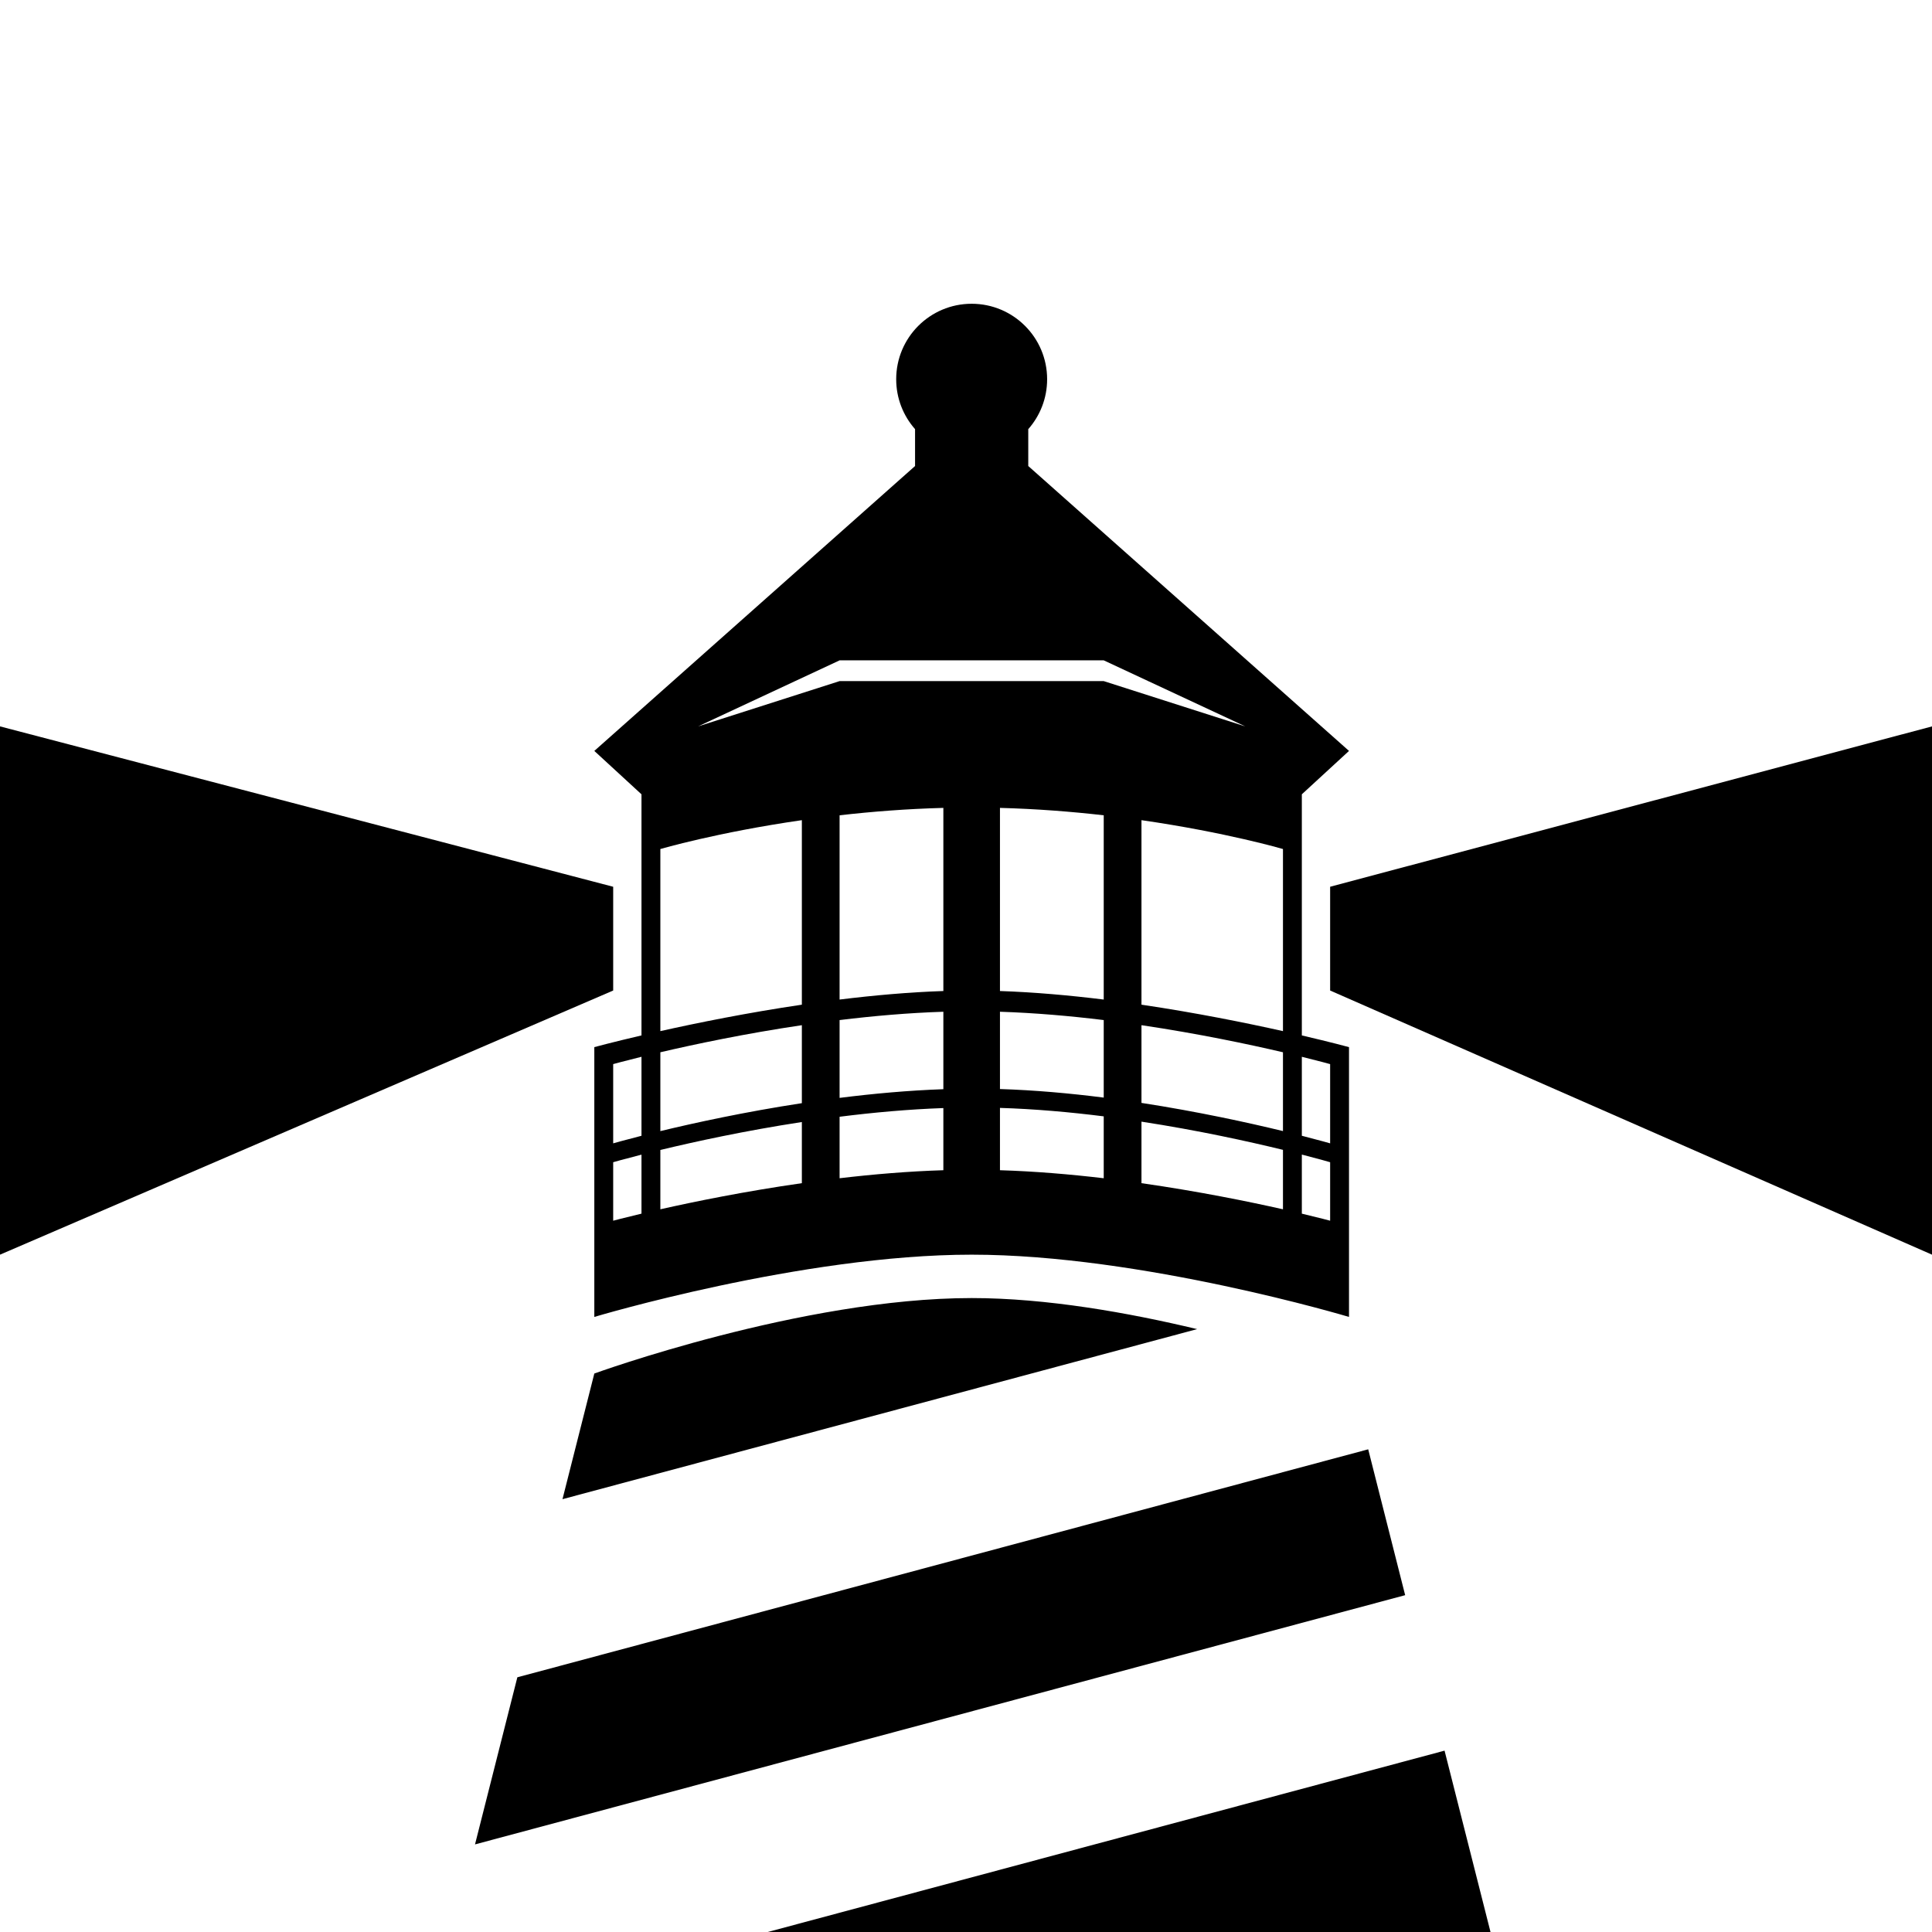 <svg width="1024" height="1024" viewBox="0 0 1024 1024" fill="none" xmlns="http://www.w3.org/2000/svg">
<path fill-rule="evenodd" clip-rule="evenodd" d="M545 227.458C551.224 220.407 555 211.144 555 201C555 178.909 537.091 161 515 161C492.909 161 475 178.909 475 201C475 211.144 478.776 220.407 485 227.458V247L315 398L340 421V548.797C324.419 552.431 315 555 315 555V698C315 698 425 665 515 665C605 665 715 698 715 698V555C715 555 705.581 552.431 690 548.797V421L715 398L545 247V227.458ZM325 564C325 564 330.469 562.469 340 560.122V601.989C330.462 604.416 325 606 325 606V564ZM325 616C325 616 330.462 614.416 340 611.989V643.261C330.469 645.523 325 647 325 647V616ZM425 594.699C394.801 599.318 368.171 605.127 350 609.511V640.949C368.208 636.848 394.881 631.412 425 627.106V594.699ZM350 599.511C368.171 595.127 394.801 589.318 425 584.699V543.369C394.881 547.835 368.208 553.472 350 557.725V599.511ZM445 624.492V591.901C462.824 589.648 481.453 587.956 500 587.299V620.238C481.52 620.813 462.877 622.382 445 624.492ZM445 581.901C462.824 579.648 481.453 577.956 500 577.299V536.247C481.52 536.843 462.877 538.471 445 540.658V581.901ZM530 620.238V587.211C548.474 587.776 567.118 589.436 585 591.693V624.492C567.123 622.382 548.48 620.813 530 620.238ZM530 577.215C548.409 577.789 567.068 579.468 585 581.747V540.658C567.123 538.471 548.48 536.843 530 536.247V577.215ZM605 627.106V594.496C635.111 599.122 661.789 605.001 680 609.443V640.949C661.792 636.848 635.119 631.412 605 627.106ZM605 584.564C635.038 589.197 661.755 595.065 680 599.49V557.725C661.792 553.472 635.119 547.835 605 543.369V584.564ZM690 643.261V611.947C699.53 614.398 705 616 705 616V647C705 647 699.531 645.523 690 643.261ZM705 564V606C705 606 699.524 604.412 690 601.979V560.122C699.531 562.469 705 564 705 564ZM500 525.262C481.834 525.879 463.165 527.541 445 529.784V432.122C462.01 430.179 480.558 428.714 500 428.2V525.262ZM350 450C350 450 380.08 441.177 425 434.705V532.502C396.205 536.76 369.748 542.104 350 546.514V450ZM605 532.502V434.705C649.92 441.177 680 450 680 450V546.514C660.252 542.104 633.795 536.76 605 532.502ZM585 432.122V529.784C566.835 527.541 548.166 525.879 530 525.262V428.2C549.442 428.714 567.99 430.179 585 432.122ZM370 385L445 350H585L660 385L585 361H445L370 385ZM274.205 889.003L251.764 977.573L744.765 845.473L725.177 768.165L274.205 889.003ZM790 1024H406.909L765.645 927.877L790 1024ZM634.517 704.459C598.212 695.769 554.664 688 515 688C425 688 315 728 315 728L298.126 794.595L634.517 704.459Z" fill="black"/>
<path d="M325 525V470L0 385V665L325 525Z" fill="black"/>
<path d="M705 525V470L1024 385V665L705 525Z" fill="black"/>
</svg>
